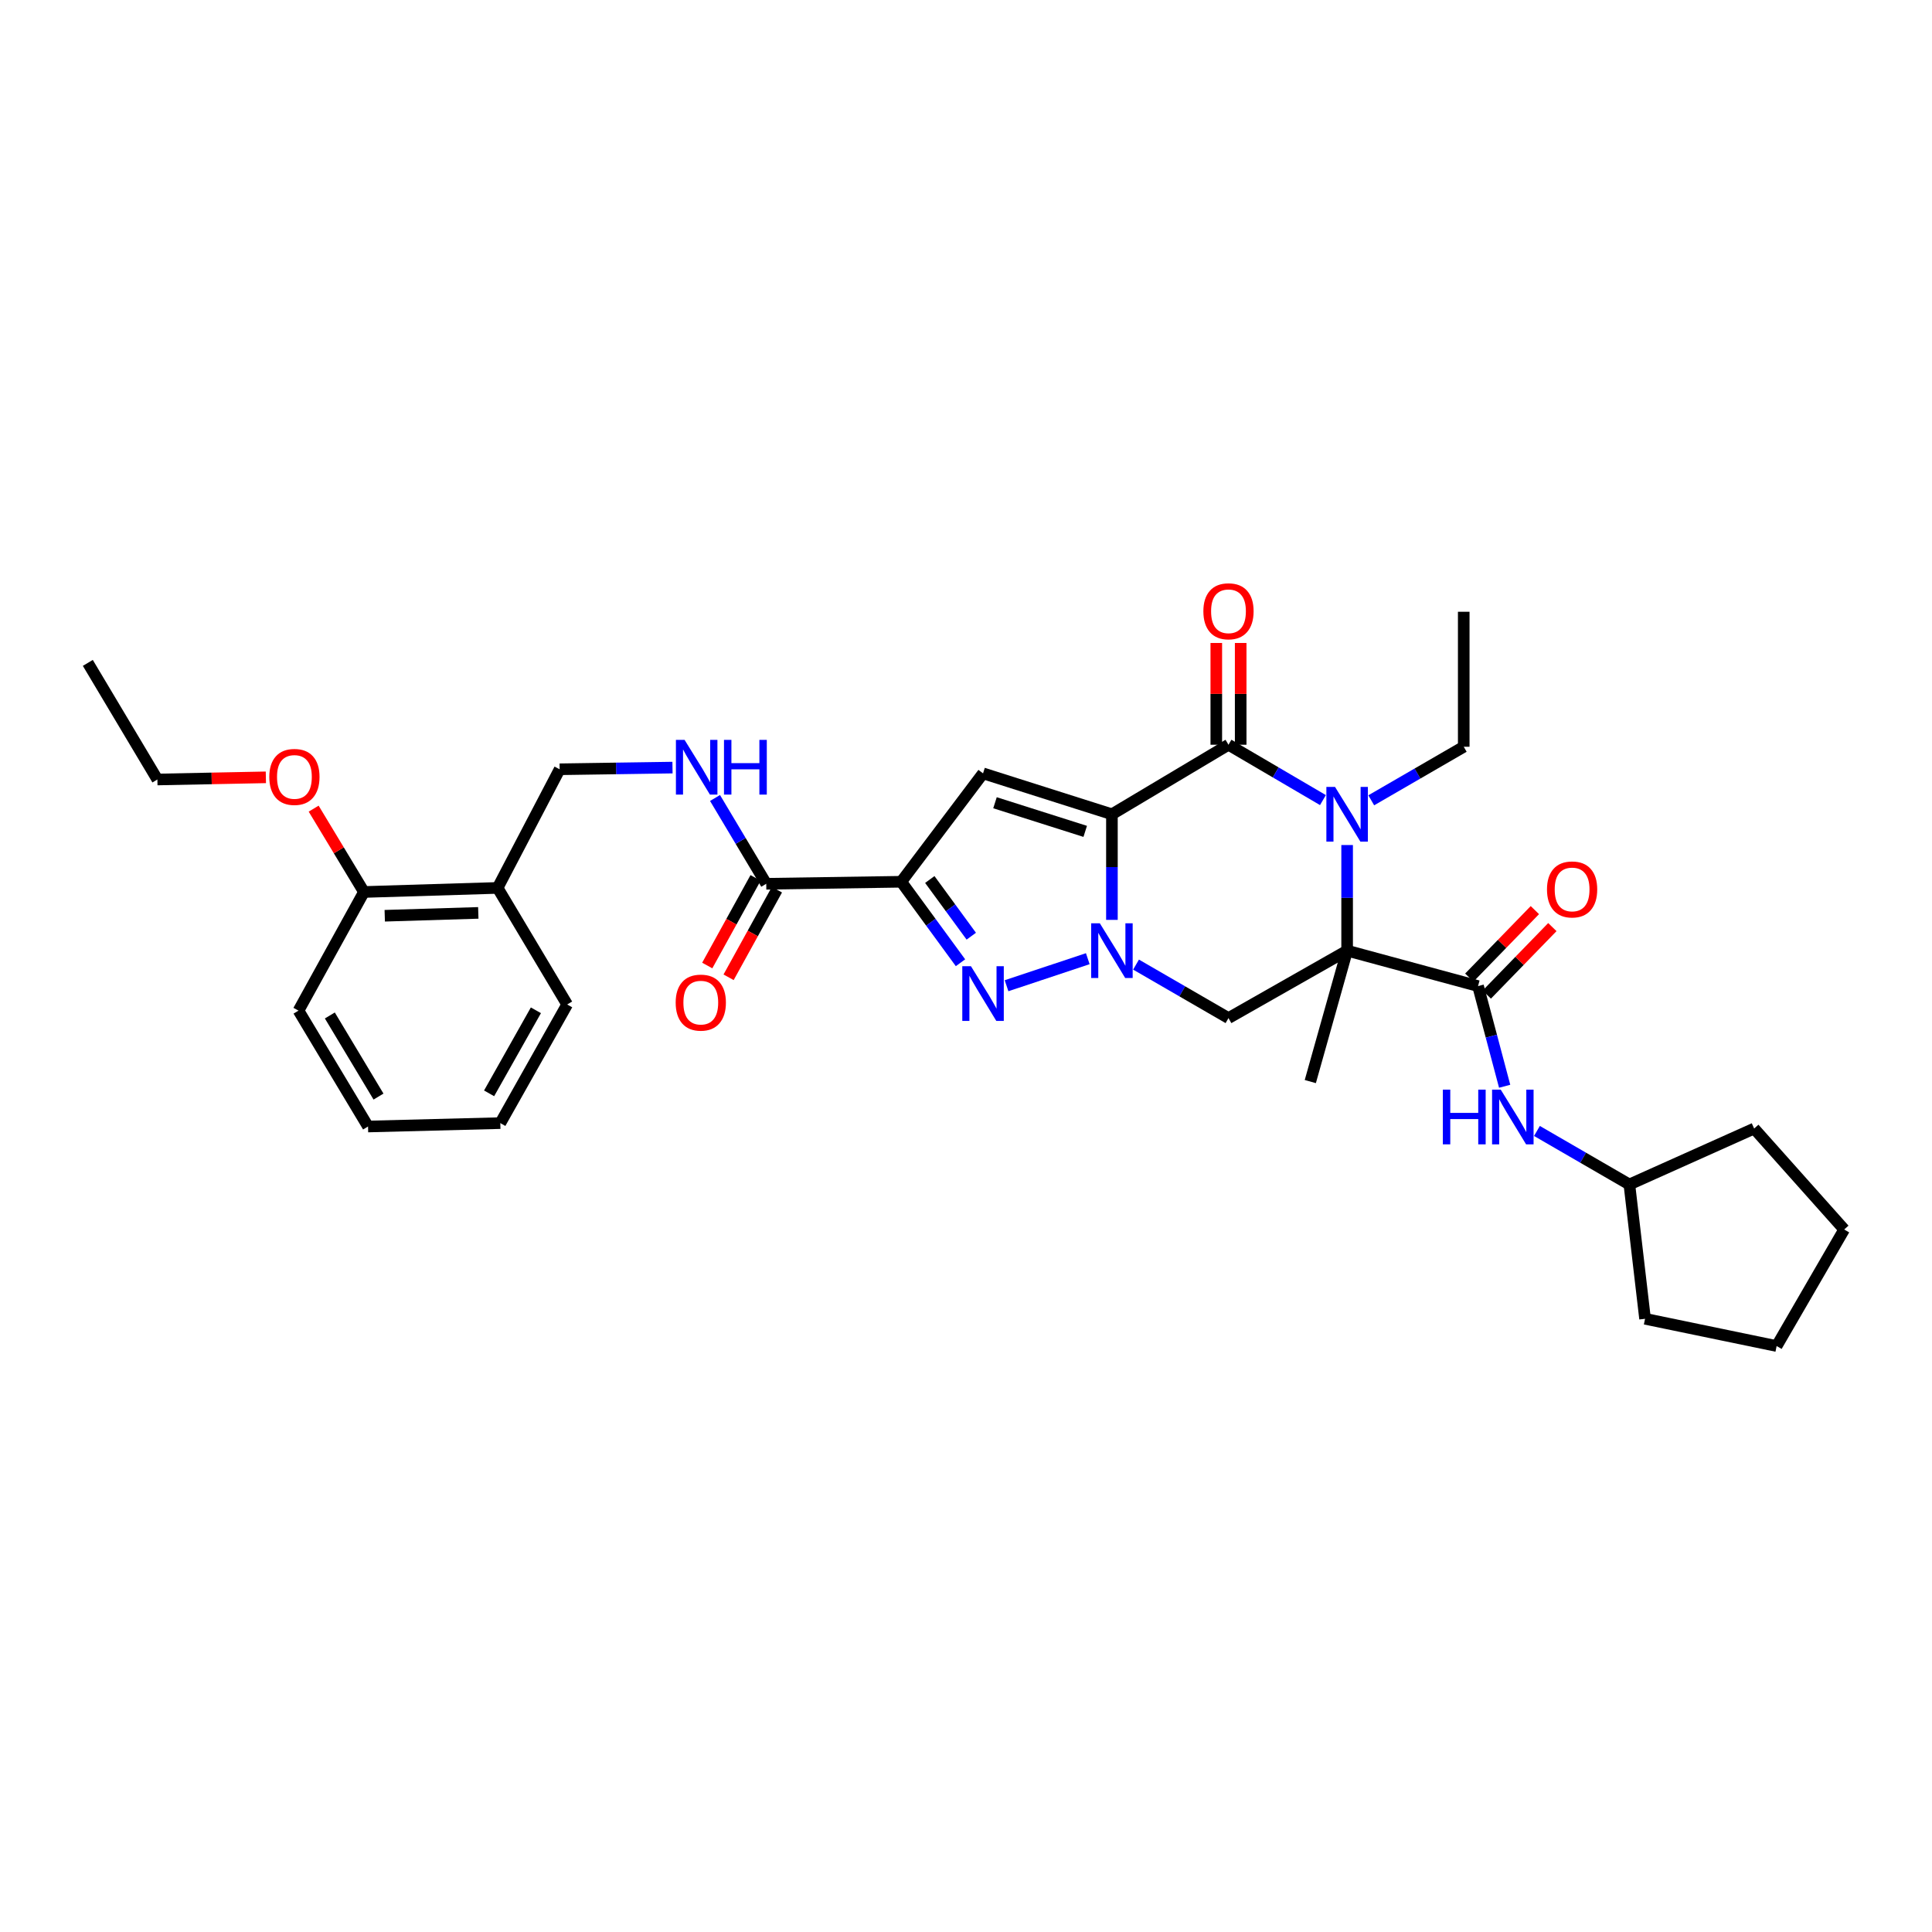 <?xml version='1.0' encoding='iso-8859-1'?>
<svg version='1.1' baseProfile='full'
              xmlns='http://www.w3.org/2000/svg'
                      xmlns:rdkit='http://www.rdkit.org/xml'
                      xmlns:xlink='http://www.w3.org/1999/xlink'
                  xml:space='preserve'
width='1000px' height='1000px' viewBox='0 0 1000 1000'>
<!-- END OF HEADER -->
<rect style='opacity:1.0;fill:#FFFFFF;stroke:none' width='1000' height='1000' x='0' y='0'> </rect>
<path class='bond-0' d='M 575.529,421.466 L 575.529,448.796' style='fill:none;fill-rule:evenodd;stroke:#000000;stroke-width:6px;stroke-linecap:butt;stroke-linejoin:miter;stroke-opacity:1' />
<path class='bond-0' d='M 575.529,448.796 L 575.529,476.127' style='fill:none;fill-rule:evenodd;stroke:#0000FF;stroke-width:6px;stroke-linecap:butt;stroke-linejoin:miter;stroke-opacity:1' />
<path class='bond-2' d='M 575.529,421.466 L 635.863,385.476' style='fill:none;fill-rule:evenodd;stroke:#000000;stroke-width:6px;stroke-linecap:butt;stroke-linejoin:miter;stroke-opacity:1' />
<path class='bond-6' d='M 575.529,421.466 L 508.821,400.291' style='fill:none;fill-rule:evenodd;stroke:#000000;stroke-width:6px;stroke-linecap:butt;stroke-linejoin:miter;stroke-opacity:1' />
<path class='bond-6' d='M 561.704,430.319 L 515.008,415.497' style='fill:none;fill-rule:evenodd;stroke:#000000;stroke-width:6px;stroke-linecap:butt;stroke-linejoin:miter;stroke-opacity:1' />
<path class='bond-5' d='M 563.031,496.213 L 520.989,510.212' style='fill:none;fill-rule:evenodd;stroke:#0000FF;stroke-width:6px;stroke-linecap:butt;stroke-linejoin:miter;stroke-opacity:1' />
<path class='bond-7' d='M 588.011,499.274 L 611.937,513.118' style='fill:none;fill-rule:evenodd;stroke:#0000FF;stroke-width:6px;stroke-linecap:butt;stroke-linejoin:miter;stroke-opacity:1' />
<path class='bond-7' d='M 611.937,513.118 L 635.863,526.962' style='fill:none;fill-rule:evenodd;stroke:#000000;stroke-width:6px;stroke-linecap:butt;stroke-linejoin:miter;stroke-opacity:1' />
<path class='bond-1' d='M 697.27,492.051 L 697.27,464.721' style='fill:none;fill-rule:evenodd;stroke:#000000;stroke-width:6px;stroke-linecap:butt;stroke-linejoin:miter;stroke-opacity:1' />
<path class='bond-1' d='M 697.27,464.721 L 697.27,437.391' style='fill:none;fill-rule:evenodd;stroke:#0000FF;stroke-width:6px;stroke-linecap:butt;stroke-linejoin:miter;stroke-opacity:1' />
<path class='bond-8' d='M 697.27,492.051 L 765.03,510.401' style='fill:none;fill-rule:evenodd;stroke:#000000;stroke-width:6px;stroke-linecap:butt;stroke-linejoin:miter;stroke-opacity:1' />
<path class='bond-18' d='M 697.27,492.051 L 678.213,559.818' style='fill:none;fill-rule:evenodd;stroke:#000000;stroke-width:6px;stroke-linecap:butt;stroke-linejoin:miter;stroke-opacity:1' />
<path class='bond-33' d='M 697.27,492.051 L 635.863,526.962' style='fill:none;fill-rule:evenodd;stroke:#000000;stroke-width:6px;stroke-linecap:butt;stroke-linejoin:miter;stroke-opacity:1' />
<path class='bond-3' d='M 635.863,385.476 L 660.307,399.802' style='fill:none;fill-rule:evenodd;stroke:#000000;stroke-width:6px;stroke-linecap:butt;stroke-linejoin:miter;stroke-opacity:1' />
<path class='bond-3' d='M 660.307,399.802 L 684.751,414.128' style='fill:none;fill-rule:evenodd;stroke:#0000FF;stroke-width:6px;stroke-linecap:butt;stroke-linejoin:miter;stroke-opacity:1' />
<path class='bond-12' d='M 642.173,385.476 L 642.173,359.139' style='fill:none;fill-rule:evenodd;stroke:#000000;stroke-width:6px;stroke-linecap:butt;stroke-linejoin:miter;stroke-opacity:1' />
<path class='bond-12' d='M 642.173,359.139 L 642.173,332.803' style='fill:none;fill-rule:evenodd;stroke:#FF0000;stroke-width:6px;stroke-linecap:butt;stroke-linejoin:miter;stroke-opacity:1' />
<path class='bond-12' d='M 629.553,385.476 L 629.553,359.139' style='fill:none;fill-rule:evenodd;stroke:#000000;stroke-width:6px;stroke-linecap:butt;stroke-linejoin:miter;stroke-opacity:1' />
<path class='bond-12' d='M 629.553,359.139 L 629.553,332.803' style='fill:none;fill-rule:evenodd;stroke:#FF0000;stroke-width:6px;stroke-linecap:butt;stroke-linejoin:miter;stroke-opacity:1' />
<path class='bond-19' d='M 709.754,414.238 L 733.69,400.379' style='fill:none;fill-rule:evenodd;stroke:#0000FF;stroke-width:6px;stroke-linecap:butt;stroke-linejoin:miter;stroke-opacity:1' />
<path class='bond-19' d='M 733.69,400.379 L 757.626,386.52' style='fill:none;fill-rule:evenodd;stroke:#000000;stroke-width:6px;stroke-linecap:butt;stroke-linejoin:miter;stroke-opacity:1' />
<path class='bond-4' d='M 466.478,456.397 L 508.821,400.291' style='fill:none;fill-rule:evenodd;stroke:#000000;stroke-width:6px;stroke-linecap:butt;stroke-linejoin:miter;stroke-opacity:1' />
<path class='bond-9' d='M 466.478,456.397 L 396.608,457.449' style='fill:none;fill-rule:evenodd;stroke:#000000;stroke-width:6px;stroke-linecap:butt;stroke-linejoin:miter;stroke-opacity:1' />
<path class='bond-34' d='M 466.478,456.397 L 481.813,477.354' style='fill:none;fill-rule:evenodd;stroke:#000000;stroke-width:6px;stroke-linecap:butt;stroke-linejoin:miter;stroke-opacity:1' />
<path class='bond-34' d='M 481.813,477.354 L 497.147,498.311' style='fill:none;fill-rule:evenodd;stroke:#0000FF;stroke-width:6px;stroke-linecap:butt;stroke-linejoin:miter;stroke-opacity:1' />
<path class='bond-34' d='M 481.263,455.232 L 491.998,469.901' style='fill:none;fill-rule:evenodd;stroke:#000000;stroke-width:6px;stroke-linecap:butt;stroke-linejoin:miter;stroke-opacity:1' />
<path class='bond-34' d='M 491.998,469.901 L 502.732,484.571' style='fill:none;fill-rule:evenodd;stroke:#0000FF;stroke-width:6px;stroke-linecap:butt;stroke-linejoin:miter;stroke-opacity:1' />
<path class='bond-10' d='M 765.03,510.401 L 771.918,536.321' style='fill:none;fill-rule:evenodd;stroke:#000000;stroke-width:6px;stroke-linecap:butt;stroke-linejoin:miter;stroke-opacity:1' />
<path class='bond-10' d='M 771.918,536.321 L 778.807,562.241' style='fill:none;fill-rule:evenodd;stroke:#0000FF;stroke-width:6px;stroke-linecap:butt;stroke-linejoin:miter;stroke-opacity:1' />
<path class='bond-14' d='M 769.556,514.798 L 786.527,497.331' style='fill:none;fill-rule:evenodd;stroke:#000000;stroke-width:6px;stroke-linecap:butt;stroke-linejoin:miter;stroke-opacity:1' />
<path class='bond-14' d='M 786.527,497.331 L 803.497,479.864' style='fill:none;fill-rule:evenodd;stroke:#FF0000;stroke-width:6px;stroke-linecap:butt;stroke-linejoin:miter;stroke-opacity:1' />
<path class='bond-14' d='M 760.504,506.003 L 777.475,488.536' style='fill:none;fill-rule:evenodd;stroke:#000000;stroke-width:6px;stroke-linecap:butt;stroke-linejoin:miter;stroke-opacity:1' />
<path class='bond-14' d='M 777.475,488.536 L 794.446,471.069' style='fill:none;fill-rule:evenodd;stroke:#FF0000;stroke-width:6px;stroke-linecap:butt;stroke-linejoin:miter;stroke-opacity:1' />
<path class='bond-11' d='M 396.608,457.449 L 383.352,435.244' style='fill:none;fill-rule:evenodd;stroke:#000000;stroke-width:6px;stroke-linecap:butt;stroke-linejoin:miter;stroke-opacity:1' />
<path class='bond-11' d='M 383.352,435.244 L 370.097,413.038' style='fill:none;fill-rule:evenodd;stroke:#0000FF;stroke-width:6px;stroke-linecap:butt;stroke-linejoin:miter;stroke-opacity:1' />
<path class='bond-16' d='M 391.082,454.401 L 378.575,477.075' style='fill:none;fill-rule:evenodd;stroke:#000000;stroke-width:6px;stroke-linecap:butt;stroke-linejoin:miter;stroke-opacity:1' />
<path class='bond-16' d='M 378.575,477.075 L 366.068,499.749' style='fill:none;fill-rule:evenodd;stroke:#FF0000;stroke-width:6px;stroke-linecap:butt;stroke-linejoin:miter;stroke-opacity:1' />
<path class='bond-16' d='M 402.133,460.497 L 389.626,483.171' style='fill:none;fill-rule:evenodd;stroke:#000000;stroke-width:6px;stroke-linecap:butt;stroke-linejoin:miter;stroke-opacity:1' />
<path class='bond-16' d='M 389.626,483.171 L 377.119,505.845' style='fill:none;fill-rule:evenodd;stroke:#FF0000;stroke-width:6px;stroke-linecap:butt;stroke-linejoin:miter;stroke-opacity:1' />
<path class='bond-20' d='M 795.518,585.381 L 819.441,599.233' style='fill:none;fill-rule:evenodd;stroke:#0000FF;stroke-width:6px;stroke-linecap:butt;stroke-linejoin:miter;stroke-opacity:1' />
<path class='bond-20' d='M 819.441,599.233 L 843.363,613.085' style='fill:none;fill-rule:evenodd;stroke:#000000;stroke-width:6px;stroke-linecap:butt;stroke-linejoin:miter;stroke-opacity:1' />
<path class='bond-15' d='M 348.083,397.307 L 318.879,397.74' style='fill:none;fill-rule:evenodd;stroke:#0000FF;stroke-width:6px;stroke-linecap:butt;stroke-linejoin:miter;stroke-opacity:1' />
<path class='bond-15' d='M 318.879,397.74 L 289.674,398.173' style='fill:none;fill-rule:evenodd;stroke:#000000;stroke-width:6px;stroke-linecap:butt;stroke-linejoin:miter;stroke-opacity:1' />
<path class='bond-13' d='M 257.554,459.581 L 289.674,398.173' style='fill:none;fill-rule:evenodd;stroke:#000000;stroke-width:6px;stroke-linecap:butt;stroke-linejoin:miter;stroke-opacity:1' />
<path class='bond-17' d='M 257.554,459.581 L 188.385,461.691' style='fill:none;fill-rule:evenodd;stroke:#000000;stroke-width:6px;stroke-linecap:butt;stroke-linejoin:miter;stroke-opacity:1' />
<path class='bond-17' d='M 247.564,472.512 L 199.145,473.99' style='fill:none;fill-rule:evenodd;stroke:#000000;stroke-width:6px;stroke-linecap:butt;stroke-linejoin:miter;stroke-opacity:1' />
<path class='bond-22' d='M 257.554,459.581 L 293.566,519.915' style='fill:none;fill-rule:evenodd;stroke:#000000;stroke-width:6px;stroke-linecap:butt;stroke-linejoin:miter;stroke-opacity:1' />
<path class='bond-21' d='M 188.385,461.691 L 175.366,440.122' style='fill:none;fill-rule:evenodd;stroke:#000000;stroke-width:6px;stroke-linecap:butt;stroke-linejoin:miter;stroke-opacity:1' />
<path class='bond-21' d='M 175.366,440.122 L 162.348,418.552' style='fill:none;fill-rule:evenodd;stroke:#FF0000;stroke-width:6px;stroke-linecap:butt;stroke-linejoin:miter;stroke-opacity:1' />
<path class='bond-23' d='M 188.385,461.691 L 154.505,523.098' style='fill:none;fill-rule:evenodd;stroke:#000000;stroke-width:6px;stroke-linecap:butt;stroke-linejoin:miter;stroke-opacity:1' />
<path class='bond-27' d='M 757.626,386.52 L 757.626,316.65' style='fill:none;fill-rule:evenodd;stroke:#000000;stroke-width:6px;stroke-linecap:butt;stroke-linejoin:miter;stroke-opacity:1' />
<path class='bond-25' d='M 843.363,613.085 L 851.476,682.604' style='fill:none;fill-rule:evenodd;stroke:#000000;stroke-width:6px;stroke-linecap:butt;stroke-linejoin:miter;stroke-opacity:1' />
<path class='bond-26' d='M 843.363,613.085 L 907.94,584.134' style='fill:none;fill-rule:evenodd;stroke:#000000;stroke-width:6px;stroke-linecap:butt;stroke-linejoin:miter;stroke-opacity:1' />
<path class='bond-24' d='M 137.614,402.346 L 109.54,402.907' style='fill:none;fill-rule:evenodd;stroke:#FF0000;stroke-width:6px;stroke-linecap:butt;stroke-linejoin:miter;stroke-opacity:1' />
<path class='bond-24' d='M 109.54,402.907 L 81.466,403.467' style='fill:none;fill-rule:evenodd;stroke:#000000;stroke-width:6px;stroke-linecap:butt;stroke-linejoin:miter;stroke-opacity:1' />
<path class='bond-29' d='M 293.566,519.915 L 258.964,581.322' style='fill:none;fill-rule:evenodd;stroke:#000000;stroke-width:6px;stroke-linecap:butt;stroke-linejoin:miter;stroke-opacity:1' />
<path class='bond-29' d='M 277.38,522.931 L 253.159,565.916' style='fill:none;fill-rule:evenodd;stroke:#000000;stroke-width:6px;stroke-linecap:butt;stroke-linejoin:miter;stroke-opacity:1' />
<path class='bond-36' d='M 154.505,523.098 L 190.496,583.082' style='fill:none;fill-rule:evenodd;stroke:#000000;stroke-width:6px;stroke-linecap:butt;stroke-linejoin:miter;stroke-opacity:1' />
<path class='bond-36' d='M 170.726,525.603 L 195.919,567.591' style='fill:none;fill-rule:evenodd;stroke:#000000;stroke-width:6px;stroke-linecap:butt;stroke-linejoin:miter;stroke-opacity:1' />
<path class='bond-28' d='M 81.466,403.467 L 45.455,343.112' style='fill:none;fill-rule:evenodd;stroke:#000000;stroke-width:6px;stroke-linecap:butt;stroke-linejoin:miter;stroke-opacity:1' />
<path class='bond-31' d='M 851.476,682.604 L 919.586,696.705' style='fill:none;fill-rule:evenodd;stroke:#000000;stroke-width:6px;stroke-linecap:butt;stroke-linejoin:miter;stroke-opacity:1' />
<path class='bond-32' d='M 907.94,584.134 L 954.545,636.384' style='fill:none;fill-rule:evenodd;stroke:#000000;stroke-width:6px;stroke-linecap:butt;stroke-linejoin:miter;stroke-opacity:1' />
<path class='bond-30' d='M 258.964,581.322 L 190.496,583.082' style='fill:none;fill-rule:evenodd;stroke:#000000;stroke-width:6px;stroke-linecap:butt;stroke-linejoin:miter;stroke-opacity:1' />
<path class='bond-35' d='M 919.586,696.705 L 954.545,636.384' style='fill:none;fill-rule:evenodd;stroke:#000000;stroke-width:6px;stroke-linecap:butt;stroke-linejoin:miter;stroke-opacity:1' />
<path  class='atom-1' d='M 569.269 477.891
L 578.549 492.891
Q 579.469 494.371, 580.949 497.051
Q 582.429 499.731, 582.509 499.891
L 582.509 477.891
L 586.269 477.891
L 586.269 506.211
L 582.389 506.211
L 572.429 489.811
Q 571.269 487.891, 570.029 485.691
Q 568.829 483.491, 568.469 482.811
L 568.469 506.211
L 564.789 506.211
L 564.789 477.891
L 569.269 477.891
' fill='#0000FF'/>
<path  class='atom-4' d='M 691.01 407.306
L 700.29 422.306
Q 701.21 423.786, 702.69 426.466
Q 704.17 429.146, 704.25 429.306
L 704.25 407.306
L 708.01 407.306
L 708.01 435.626
L 704.13 435.626
L 694.17 419.226
Q 693.01 417.306, 691.77 415.106
Q 690.57 412.906, 690.21 412.226
L 690.21 435.626
L 686.53 435.626
L 686.53 407.306
L 691.01 407.306
' fill='#0000FF'/>
<path  class='atom-6' d='M 502.561 500.104
L 511.841 515.104
Q 512.761 516.584, 514.241 519.264
Q 515.721 521.944, 515.801 522.104
L 515.801 500.104
L 519.561 500.104
L 519.561 528.424
L 515.681 528.424
L 505.721 512.024
Q 504.561 510.104, 503.321 507.904
Q 502.121 505.704, 501.761 505.024
L 501.761 528.424
L 498.081 528.424
L 498.081 500.104
L 502.561 500.104
' fill='#0000FF'/>
<path  class='atom-11' d='M 746.816 563.993
L 750.656 563.993
L 750.656 576.033
L 765.136 576.033
L 765.136 563.993
L 768.976 563.993
L 768.976 592.313
L 765.136 592.313
L 765.136 579.233
L 750.656 579.233
L 750.656 592.313
L 746.816 592.313
L 746.816 563.993
' fill='#0000FF'/>
<path  class='atom-11' d='M 776.776 563.993
L 786.056 578.993
Q 786.976 580.473, 788.456 583.153
Q 789.936 585.833, 790.016 585.993
L 790.016 563.993
L 793.776 563.993
L 793.776 592.313
L 789.896 592.313
L 779.936 575.913
Q 778.776 573.993, 777.536 571.793
Q 776.336 569.593, 775.976 568.913
L 775.976 592.313
L 772.296 592.313
L 772.296 563.993
L 776.776 563.993
' fill='#0000FF'/>
<path  class='atom-12' d='M 354.336 382.962
L 363.616 397.962
Q 364.536 399.442, 366.016 402.122
Q 367.496 404.802, 367.576 404.962
L 367.576 382.962
L 371.336 382.962
L 371.336 411.282
L 367.456 411.282
L 357.496 394.882
Q 356.336 392.962, 355.096 390.762
Q 353.896 388.562, 353.536 387.882
L 353.536 411.282
L 349.856 411.282
L 349.856 382.962
L 354.336 382.962
' fill='#0000FF'/>
<path  class='atom-12' d='M 374.736 382.962
L 378.576 382.962
L 378.576 395.002
L 393.056 395.002
L 393.056 382.962
L 396.896 382.962
L 396.896 411.282
L 393.056 411.282
L 393.056 398.202
L 378.576 398.202
L 378.576 411.282
L 374.736 411.282
L 374.736 382.962
' fill='#0000FF'/>
<path  class='atom-13' d='M 622.863 316.393
Q 622.863 309.593, 626.223 305.793
Q 629.583 301.993, 635.863 301.993
Q 642.143 301.993, 645.503 305.793
Q 648.863 309.593, 648.863 316.393
Q 648.863 323.273, 645.463 327.193
Q 642.063 331.073, 635.863 331.073
Q 629.623 331.073, 626.223 327.193
Q 622.863 323.313, 622.863 316.393
M 635.863 327.873
Q 640.183 327.873, 642.503 324.993
Q 644.863 322.073, 644.863 316.393
Q 644.863 310.833, 642.503 308.033
Q 640.183 305.193, 635.863 305.193
Q 631.543 305.193, 629.183 307.993
Q 626.863 310.793, 626.863 316.393
Q 626.863 322.113, 629.183 324.993
Q 631.543 327.873, 635.863 327.873
' fill='#FF0000'/>
<path  class='atom-15' d='M 800.718 460.369
Q 800.718 453.569, 804.078 449.769
Q 807.438 445.969, 813.718 445.969
Q 819.998 445.969, 823.358 449.769
Q 826.718 453.569, 826.718 460.369
Q 826.718 467.249, 823.318 471.169
Q 819.918 475.049, 813.718 475.049
Q 807.478 475.049, 804.078 471.169
Q 800.718 467.289, 800.718 460.369
M 813.718 471.849
Q 818.038 471.849, 820.358 468.969
Q 822.718 466.049, 822.718 460.369
Q 822.718 454.809, 820.358 452.009
Q 818.038 449.169, 813.718 449.169
Q 809.398 449.169, 807.038 451.969
Q 804.718 454.769, 804.718 460.369
Q 804.718 466.089, 807.038 468.969
Q 809.398 471.849, 813.718 471.849
' fill='#FF0000'/>
<path  class='atom-17' d='M 349.728 518.95
Q 349.728 512.15, 353.088 508.35
Q 356.448 504.55, 362.728 504.55
Q 369.008 504.55, 372.368 508.35
Q 375.728 512.15, 375.728 518.95
Q 375.728 525.83, 372.328 529.75
Q 368.928 533.63, 362.728 533.63
Q 356.488 533.63, 353.088 529.75
Q 349.728 525.87, 349.728 518.95
M 362.728 530.43
Q 367.048 530.43, 369.368 527.55
Q 371.728 524.63, 371.728 518.95
Q 371.728 513.39, 369.368 510.59
Q 367.048 507.75, 362.728 507.75
Q 358.408 507.75, 356.048 510.55
Q 353.728 513.35, 353.728 518.95
Q 353.728 524.67, 356.048 527.55
Q 358.408 530.43, 362.728 530.43
' fill='#FF0000'/>
<path  class='atom-22' d='M 139.388 402.131
Q 139.388 395.331, 142.748 391.531
Q 146.108 387.731, 152.388 387.731
Q 158.668 387.731, 162.028 391.531
Q 165.388 395.331, 165.388 402.131
Q 165.388 409.011, 161.988 412.931
Q 158.588 416.811, 152.388 416.811
Q 146.148 416.811, 142.748 412.931
Q 139.388 409.051, 139.388 402.131
M 152.388 413.611
Q 156.708 413.611, 159.028 410.731
Q 161.388 407.811, 161.388 402.131
Q 161.388 396.571, 159.028 393.771
Q 156.708 390.931, 152.388 390.931
Q 148.068 390.931, 145.708 393.731
Q 143.388 396.531, 143.388 402.131
Q 143.388 407.851, 145.708 410.731
Q 148.068 413.611, 152.388 413.611
' fill='#FF0000'/>
</svg>

